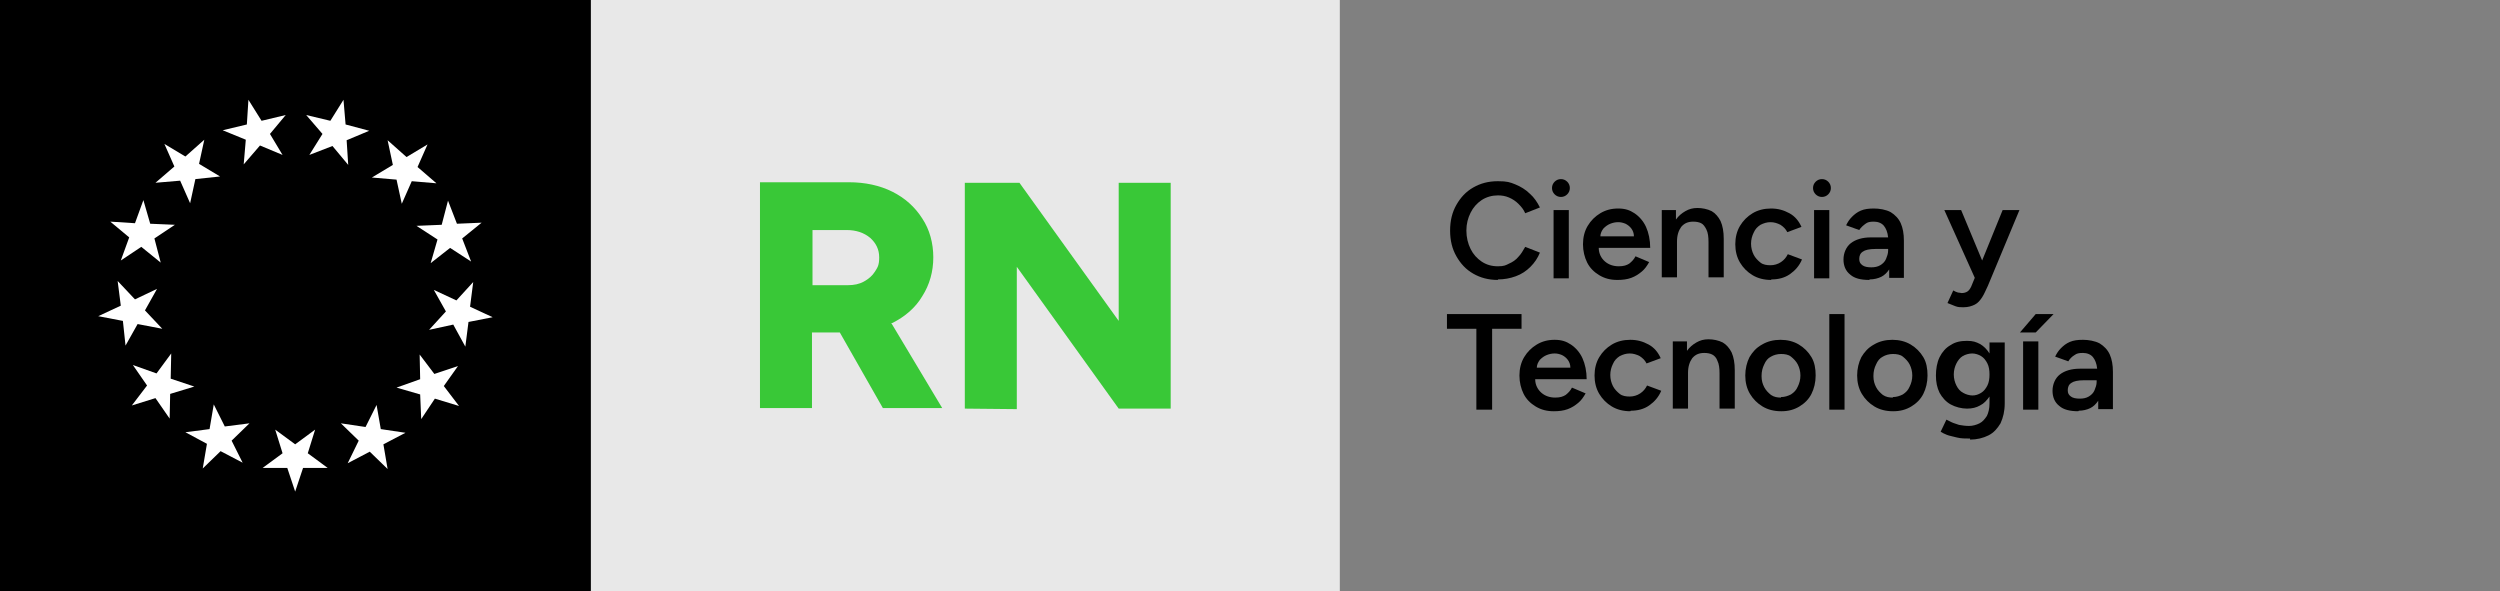 <?xml version="1.0" encoding="UTF-8"?>
<svg id="Capa_1" xmlns="http://www.w3.org/2000/svg" version="1.1" viewBox="0 0 476 112.6">
  <rect x="0" y="0" width="476" height="112.6" fill="#808080" stroke="none"/>
  <!-- Generator: Adobe Illustrator 29.6.1, SVG Export Plug-In . SVG Version: 2.1.1 Build 9)  -->
  <defs>
    <style>
      .st0 {
        isolation: isolate;
      }

      .st1 {
        fill: #fff;
      }

      .st2 {
        fill: #39c837;
      }

      .st3 {
        fill: #e8e8e8;
      }
    </style>
  </defs>
  <rect width="112.6" height="112.6"/>
  <rect class="st3" x="112.5" width="142.6" height="112.6"/>
  <g>
    <path class="st2" d="M169.9,61.5c2.4-1.2,4.4-2.9,5.7-5.1,1.4-2.2,2.1-4.7,2.1-7.4s-.7-5.3-2.1-7.4c-1.4-2.2-3.3-3.9-5.7-5.1-2.4-1.2-5.2-1.8-8.3-1.8h-16.9v43h9.9v-14.4h5.3l8.2,14.4h11.3l-9.7-16.2s.2,0,.2,0ZM154.7,43.8h6.5c1.8,0,3.3.5,4.5,1.5,1.1,1,1.7,2.2,1.7,3.7s-.3,1.9-.8,2.7-1.2,1.4-2.1,1.9c-.9.5-1.9.7-3.1.7h-6.7v-10.4h0Z"/>
    <polygon class="st2" points="213 34.8 213 61.1 194.1 34.8 183.7 34.8 183.7 77.8 193.6 77.9 193.6 50.8 213 77.8 222.9 77.8 222.9 34.8 213 34.8"/>
  </g>
  <g>
    <polygon class="st1" points="56.2 84.6 60 81.8 58.6 86.3 62.4 89.1 57.7 89.1 56.2 93.6 54.7 89.1 50 89.1 53.8 86.3 52.4 81.8 56.2 84.6"/>
    <polygon class="st1" points="69.6 81.3 71.7 77.1 72.5 81.7 77.2 82.4 73 84.6 73.8 89.3 70.4 86 66.2 88.2 68.3 83.9 64.9 80.6 69.6 81.3"/>
    <polygon class="st1" points="80 72.2 79.9 67.5 82.7 71.2 87.2 69.7 84.5 73.5 87.4 77.3 82.8 75.9 80.2 79.8 80 75.1 75.5 73.8 80 72.2"/>
    <polygon class="st1" points="84.9 59.3 82.6 55.2 86.9 57.2 90.1 53.7 89.5 58.4 93.8 60.4 89.2 61.3 88.6 66 86.3 61.8 81.7 62.8 84.9 59.3"/>
    <polygon class="st1" points="83.3 45.6 79.3 43 84.1 42.8 85.3 38.2 87 42.6 91.7 42.4 88 45.4 89.7 49.8 85.7 47.2 82 50.1 83.3 45.6"/>
    <polygon class="st1" points="75.5 34.2 70.8 33.8 74.8 31.4 73.8 26.7 77.4 29.9 81.4 27.5 79.5 31.8 83.1 34.9 78.4 34.5 76.5 38.8 75.5 34.2"/>
    <polygon class="st1" points="63.3 27.8 58.9 29.5 61.4 25.5 58.3 21.9 62.9 23 65.4 19 65.8 23.7 70.3 24.9 66 26.7 66.3 31.4 63.3 27.8"/>
    <polygon class="st1" points="49.5 27.7 46.4 31.3 46.8 26.6 42.4 24.8 47 23.7 47.3 19 49.8 23 54.4 21.9 51.4 25.5 53.8 29.5 49.5 27.7"/>
    <polygon class="st1" points="37.2 34.1 36.2 38.7 34.3 34.4 29.6 34.8 33.2 31.7 31.3 27.4 35.3 29.8 38.9 26.6 37.9 31.2 41.9 33.6 37.2 34.1"/>
    <polygon class="st1" points="29.4 45.4 30.6 50 26.9 47 23 49.6 24.6 45.2 21 42.2 25.7 42.5 27.3 38.1 28.6 42.6 33.3 42.8 29.4 45.4"/>
    <polygon class="st1" points="27.6 59.1 30.9 62.6 26.2 61.7 23.9 65.8 23.4 61.1 18.7 60.2 23 58.2 22.4 53.5 25.7 57 29.9 55 27.6 59.1"/>
    <polygon class="st1" points="32.5 72.1 37 73.6 32.4 75 32.3 79.7 29.6 75.8 25.1 77.2 28 73.4 25.3 69.5 29.8 71.1 32.6 67.3 32.5 72.1"/>
    <polygon class="st1" points="42.8 81.2 47.5 80.6 44.1 83.9 46.2 88.1 42 85.9 38.6 89.2 39.4 84.5 35.3 82.3 39.9 81.7 40.7 77 42.8 81.2"/>
  </g>
  <g class="st0">
    <g class="st0">
      <g class="st0">
        <path d="M285.2,53.3c-1.8,0-3.3-.4-4.7-1.2-1.4-.8-2.4-1.9-3.2-3.3-.8-1.4-1.2-3-1.2-4.9s.4-3.5,1.2-4.9c.8-1.4,1.8-2.5,3.2-3.3,1.4-.8,2.9-1.2,4.7-1.2s2.3.2,3.3.6,2,1,2.8,1.8c.8.7,1.4,1.6,1.9,2.6l-2.8,1.1c-.3-.7-.7-1.2-1.3-1.8-.5-.5-1.1-.9-1.8-1.2s-1.4-.4-2.1-.4c-1.1,0-2.2.3-3.1.9-.9.6-1.6,1.4-2.1,2.4-.5,1-.8,2.1-.8,3.4s.3,2.5.8,3.5c.5,1,1.2,1.8,2.1,2.4.9.6,1.9.9,3.1.9s1.5-.2,2.1-.5c.7-.3,1.3-.7,1.8-1.3.5-.5.9-1.2,1.3-1.9l2.8,1.1c-.4,1-1,1.9-1.8,2.7-.8.8-1.7,1.4-2.8,1.8-1.1.4-2.2.6-3.4.6Z"/>
        <path d="M297.2,37.5c-.5,0-.9-.2-1.2-.5-.3-.3-.5-.7-.5-1.2s.2-.9.5-1.2.7-.5,1.2-.5.9.2,1.2.5.5.7.5,1.2-.2.9-.5,1.2c-.3.3-.7.5-1.2.5ZM295.8,53v-13h2.9v13h-2.9Z"/>
        <path d="M307.9,53.3c-1.3,0-2.4-.3-3.4-.9-1-.6-1.8-1.4-2.3-2.4s-.8-2.2-.8-3.5.3-2.5.9-3.5c.6-1,1.4-1.8,2.4-2.4,1-.6,2.1-.9,3.4-.9s2.2.3,3.1.9c.9.6,1.7,1.5,2.2,2.6.5,1.1.8,2.5.8,4h-9.8c0,1.1.5,2,1.2,2.6.7.6,1.6.9,2.6.9s1.5-.2,2-.5c.5-.4.9-.8,1.2-1.4l2.6,1.1c-.4.7-.8,1.3-1.4,1.8-.6.5-1.2.9-2,1.2-.8.3-1.7.4-2.6.4ZM304.6,45h6.5c0-.6-.2-1.1-.5-1.5s-.7-.7-1.1-.9c-.5-.2-.9-.3-1.4-.3s-1,.1-1.5.3-.9.5-1.3.9c-.3.4-.6.9-.6,1.6Z"/>
        <path d="M316.4,53v-13h2.7v1.8c.5-.7,1.1-1.2,1.8-1.6.7-.4,1.4-.6,2.3-.6s1.9.2,2.7.6c.7.4,1.3,1.1,1.7,1.9.4.9.6,2,.6,3.4v7.3h-2.9v-6.7c0-1-.1-1.8-.4-2.4s-.6-1-1-1.2c-.4-.2-.9-.3-1.5-.3-1,0-1.7.3-2.3,1-.5.7-.8,1.6-.8,2.8v6.8h-2.9Z"/>
        <path d="M337.2,53.3c-1.3,0-2.5-.3-3.5-.9-1-.6-1.8-1.4-2.4-2.4s-.9-2.2-.9-3.5.3-2.5.9-3.5c.6-1,1.4-1.8,2.4-2.4,1-.6,2.2-.9,3.5-.9s2.4.3,3.5.9,1.8,1.5,2.3,2.6l-2.7,1c-.3-.6-.7-1-1.3-1.4-.6-.3-1.2-.5-1.9-.5s-1.3.2-1.9.5c-.6.4-1,.8-1.3,1.5-.3.6-.5,1.3-.5,2.1s.2,1.5.5,2.1.8,1.1,1.3,1.5,1.2.5,1.9.5,1.4-.2,2-.6c.6-.4,1-.9,1.3-1.5l2.7,1c-.5,1.2-1.3,2.1-2.3,2.8s-2.2,1-3.5,1Z"/>
        <path d="M346.9,37.5c-.5,0-.9-.2-1.2-.5-.3-.3-.5-.7-.5-1.2s.2-.9.5-1.2.7-.5,1.2-.5.9.2,1.2.5.5.7.5,1.2-.2.9-.5,1.2c-.3.3-.7.5-1.2.5ZM345.4,53v-13h2.9v13h-2.9Z"/>
        <path d="M355.9,53.3c-1.6,0-2.8-.3-3.6-1-.9-.7-1.3-1.7-1.3-2.9s.5-2.4,1.4-3.1,2.2-1.1,3.8-1.1h3.3c-.1-1-.4-1.7-.8-2.2-.4-.5-1.1-.8-1.9-.8s-1.2.1-1.6.4-.9.7-1.2,1.2l-2.5-.9c.3-.6.6-1.1,1.1-1.6.5-.5,1-.9,1.7-1.2.7-.3,1.5-.4,2.5-.4s2.3.2,3.2.7c.8.5,1.5,1.2,1.9,2.1.4.9.6,2,.6,3.3v7.1h-2.8v-1.6c-.4.6-.9,1.1-1.5,1.4s-1.4.5-2.2.5ZM356.3,50.9c.6,0,1.2-.1,1.7-.4.5-.3.9-.7,1.1-1.2s.4-1,.4-1.6v-.3h-2.4c-1.2,0-2,.2-2.4.5-.5.3-.7.8-.7,1.4s.2.9.6,1.2c.4.3,1,.4,1.7.4Z"/>
        <path d="M373.7,58.5c-.4,0-.9,0-1.4-.2-.5-.2-1-.4-1.5-.6l1.1-2.4c.3.2.6.3.9.4.3,0,.5.1.7.1.4,0,.8-.1,1.1-.3s.5-.5.7-.9l.7-1.7-5.8-12.9h3.2l4,9.6,3.9-9.6h3.2l-6,14.4c-.4.8-.7,1.6-1.1,2.2-.4.6-.8,1.1-1.4,1.4s-1.3.5-2.1.5Z"/>
      </g>
      <g class="st0">
        <path d="M281.1,78v-15.4h-5.6v-2.8h14.2v2.8h-5.6v15.4h-3Z"/>
        <path d="M295.8,78.3c-1.3,0-2.4-.3-3.4-.9-1-.6-1.8-1.4-2.3-2.4s-.8-2.2-.8-3.5.3-2.5.9-3.5c.6-1,1.4-1.8,2.4-2.4,1-.6,2.1-.9,3.4-.9s2.2.3,3.1.9c.9.6,1.7,1.5,2.2,2.6.5,1.1.8,2.5.8,4h-9.8c0,1.1.5,2,1.2,2.6.7.6,1.6.9,2.6.9s1.5-.2,2-.5c.5-.4.9-.8,1.2-1.4l2.6,1.1c-.4.7-.8,1.3-1.4,1.8-.6.5-1.2.9-2,1.2-.8.3-1.7.4-2.6.4ZM292.5,70h6.5c0-.6-.2-1.1-.5-1.5s-.7-.7-1.1-.9c-.5-.2-.9-.3-1.4-.3s-1,.1-1.5.3-.9.5-1.3.9c-.3.4-.6.9-.6,1.6Z"/>
        <path d="M310.4,78.3c-1.3,0-2.5-.3-3.5-.9-1-.6-1.8-1.4-2.4-2.4s-.9-2.2-.9-3.5.3-2.5.9-3.5c.6-1,1.4-1.8,2.4-2.4,1-.6,2.2-.9,3.5-.9s2.4.3,3.5.9,1.8,1.5,2.3,2.6l-2.7,1c-.3-.6-.7-1-1.3-1.4-.6-.3-1.2-.5-1.9-.5s-1.3.2-1.9.5c-.6.4-1,.8-1.3,1.5-.3.6-.5,1.3-.5,2.1s.2,1.5.5,2.1.8,1.1,1.3,1.5,1.2.5,1.9.5,1.4-.2,2-.6c.6-.4,1-.9,1.3-1.5l2.7,1c-.5,1.2-1.3,2.1-2.3,2.8s-2.2,1-3.5,1Z"/>
        <path d="M318.5,78v-13h2.7v1.8c.5-.7,1.1-1.2,1.8-1.6s1.4-.6,2.3-.6,1.9.2,2.7.6c.7.4,1.3,1.1,1.7,1.9.4.9.6,2,.6,3.4v7.3h-2.9v-6.7c0-1-.1-1.8-.4-2.4-.2-.6-.6-1-1-1.2-.4-.2-.9-.3-1.5-.3-1,0-1.7.3-2.3,1-.5.7-.8,1.6-.8,2.8v6.8h-2.9Z"/>
        <path d="M339.1,78.3c-1.3,0-2.5-.3-3.5-.9-1-.6-1.8-1.4-2.4-2.4s-.9-2.2-.9-3.5.3-2.5.8-3.5c.6-1,1.3-1.8,2.4-2.4,1-.6,2.2-.9,3.5-.9s2.5.3,3.5.9c1,.6,1.8,1.4,2.4,2.4.6,1,.8,2.2.8,3.5s-.3,2.5-.8,3.5-1.3,1.8-2.3,2.4c-1,.6-2.1.9-3.4.9ZM339.1,75.6c.7,0,1.3-.2,1.9-.5.6-.4,1-.8,1.3-1.5.3-.6.5-1.3.5-2.1s-.2-1.5-.5-2.1c-.3-.6-.8-1.1-1.3-1.5s-1.2-.5-1.9-.5-1.4.2-1.9.5c-.6.3-1,.8-1.3,1.5-.3.6-.5,1.3-.5,2.2s.2,1.5.5,2.1c.3.6.8,1.1,1.3,1.5.6.4,1.2.5,1.9.5Z"/>
        <path d="M348.3,78v-18.2h2.9v18.2h-2.9Z"/>
        <path d="M360.4,78.3c-1.3,0-2.5-.3-3.5-.9-1-.6-1.8-1.4-2.4-2.4-.6-1-.9-2.2-.9-3.5s.3-2.5.8-3.5c.6-1,1.3-1.8,2.4-2.4,1-.6,2.2-.9,3.5-.9s2.5.3,3.5.9c1,.6,1.8,1.4,2.4,2.4.6,1,.8,2.2.8,3.5s-.3,2.5-.8,3.5-1.3,1.8-2.3,2.4c-1,.6-2.1.9-3.4.9ZM360.4,75.6c.7,0,1.3-.2,1.9-.5.6-.4,1-.8,1.3-1.5.3-.6.5-1.3.5-2.1s-.2-1.5-.5-2.1c-.3-.6-.8-1.1-1.3-1.5s-1.2-.5-1.9-.5-1.4.2-1.9.5c-.6.3-1,.8-1.3,1.5-.3.6-.5,1.3-.5,2.2s.2,1.5.5,2.1c.3.6.8,1.1,1.3,1.5.6.4,1.2.5,1.9.5Z"/>
        <path d="M375.1,83.5c-.9,0-1.7,0-2.5-.2-.7-.2-1.4-.3-1.9-.5-.5-.2-.9-.4-1.2-.6l1.1-2.3c.2.1.6.3,1,.5.4.2.9.3,1.4.5.6.1,1.2.2,1.9.2s1.4-.2,2-.5c.6-.3,1-.8,1.4-1.4.3-.6.5-1.4.5-2.4v-1.3c-.5.7-1,1.3-1.8,1.7-.7.4-1.5.6-2.5.6s-2.2-.3-3.1-.8c-.9-.5-1.6-1.3-2.1-2.2-.5-1-.7-2.1-.7-3.3s.2-2.5.7-3.5,1.2-1.8,2.1-2.3c.9-.6,1.9-.8,3.1-.8s1.7.2,2.5.6c.7.4,1.3,1,1.8,1.8v-2.1h2.9v11.6c0,1.5-.3,2.7-.8,3.8-.6,1-1.3,1.8-2.3,2.3-1,.5-2.2.8-3.5.8ZM375.5,75.3c.7,0,1.2-.2,1.7-.5s.9-.8,1.2-1.4.4-1.3.4-2.1-.1-1.5-.4-2.1c-.3-.6-.7-1.1-1.2-1.4-.5-.3-1.1-.5-1.7-.5s-1.3.2-1.8.5c-.5.3-.9.8-1.2,1.4-.3.6-.5,1.3-.5,2.1s.2,1.5.5,2.1c.3.6.7,1.1,1.3,1.4.5.3,1.2.5,1.8.5Z"/>
        <path d="M384.6,63.3l3-3.5h3.4l-3.4,3.5h-3ZM385.2,78v-13h2.9v13h-2.9Z"/>
        <path d="M395.7,78.3c-1.6,0-2.8-.3-3.6-1-.9-.7-1.3-1.7-1.3-2.9s.5-2.4,1.4-3.1,2.2-1.1,3.8-1.1h3.3c-.1-1-.4-1.7-.8-2.2s-1.1-.8-1.9-.8-1.2.1-1.6.4c-.5.3-.9.7-1.2,1.2l-2.5-.9c.3-.6.6-1.1,1.1-1.6.5-.5,1-.9,1.7-1.2.7-.3,1.5-.4,2.5-.4s2.3.2,3.2.7c.8.5,1.5,1.2,1.9,2.1.4.9.6,2,.6,3.3v7.1h-2.8v-1.6c-.4.6-.9,1.1-1.5,1.4s-1.4.5-2.2.5ZM396,75.9c.6,0,1.2-.1,1.7-.4.5-.3.9-.7,1.1-1.2s.4-1,.4-1.6v-.3h-2.4c-1.2,0-2,.2-2.4.5-.5.3-.7.8-.7,1.4s.2.9.6,1.2c.4.3,1,.4,1.7.4Z"/>
      </g>
    </g>
  </g>
</svg>